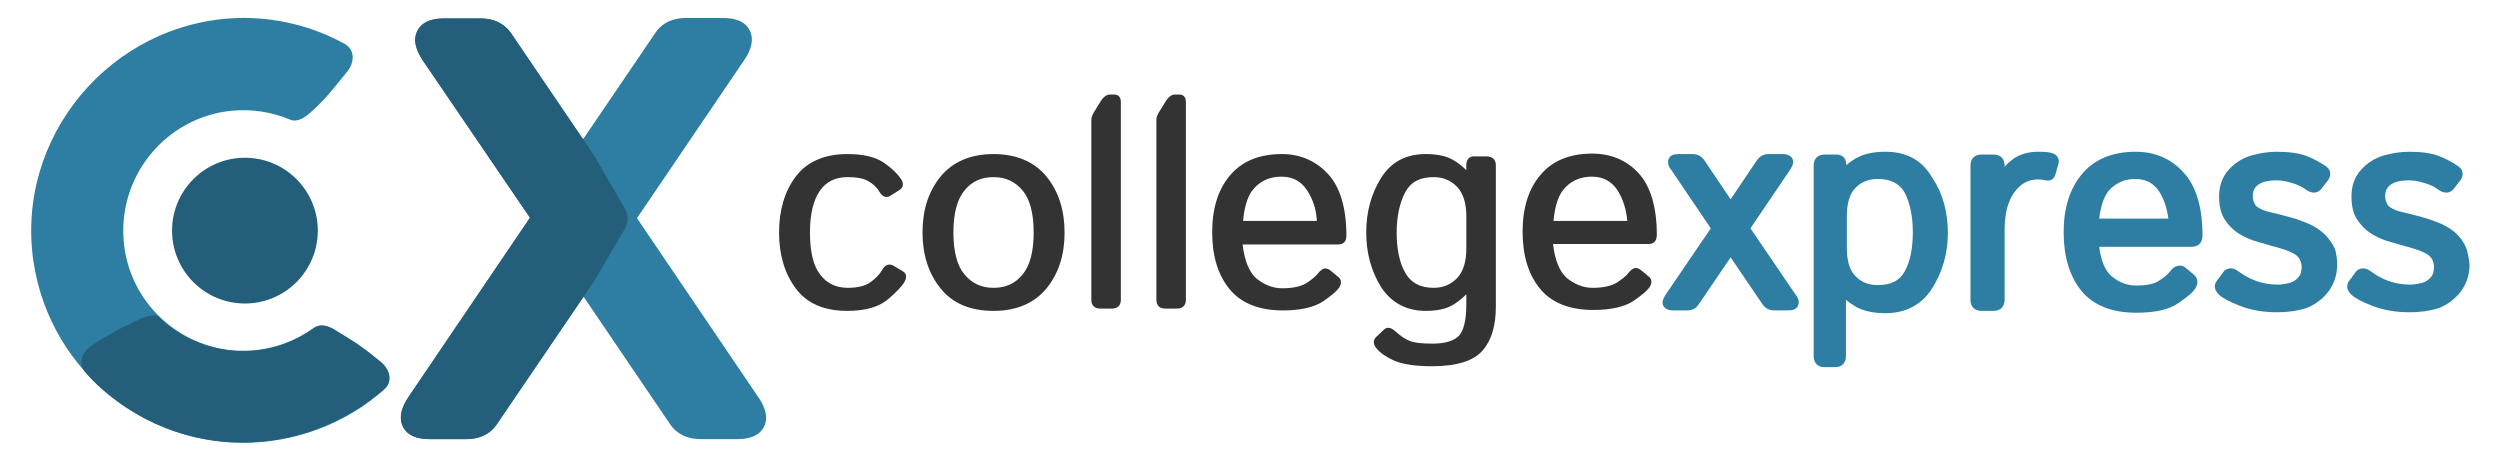 <?xml version="1.0" encoding="utf-8"?>
<!-- Generator: Adobe Illustrator 28.1.0, SVG Export Plug-In . SVG Version: 6.00 Build 0)  -->
<svg version="1.1" id="Layer_1" xmlns="http://www.w3.org/2000/svg" xmlns:xlink="http://www.w3.org/1999/xlink" x="0px" y="0px"
	 viewBox="0 0 542 100" style="enable-background:new 0 0 542 100;" xml:space="preserve">
<style type="text/css">
	.st0{fill-rule:evenodd;clip-rule:evenodd;fill:#2E7EA3;}
	.st1{fill-rule:evenodd;clip-rule:evenodd;fill:#235F7B;}
	.st2{fill:#2E7EA3;}
	.st3{fill:#235F7B;}
	.st4{fill:#333333;}
</style>
<g>
	<g>
		<g>
			<g>
				<g>
					<path class="st0" d="M68,71.1c-3.9,2.8-8.6,4.6-13.8,4.9c-13.7,0.8-25.7-9.3-27.3-22.9c-1.7-14.6,8.9-27.7,23.4-29.1
						c4.4-0.4,8.7,0.3,12.5,1.9c1.6,0.7,3.1-0.3,4.4-1.4c3.7-3.3,5.3-5.6,8.1-9c1.6-2,1.7-4.7-0.6-6c-6.9-3.8-14.8-5.8-23.1-5.6
						C24,4.8,3.1,29.8,7.3,57c3.7,23.9,25.4,41.1,49.8,38.8c10.1-1,19.2-5.1,26.2-11.4c1.9-1.7,1.2-4.3-0.8-5.9
						c-5.1-4.2-6.6-4.8-9.9-6.9C71.1,70.6,69.4,70.1,68,71.1z"/>
					<circle class="st1" cx="53.1" cy="50" r="15.8"/>
					<path class="st1" d="M82.5,78.4c-5.1-4.2-6.6-4.8-9.9-6.9c-1.5-0.9-3.2-1.4-4.6-0.3c-3.9,2.8-8.6,4.6-13.8,4.9
						c-0.4,0-0.8,0-1.2,0c-0.1,0-0.1,0-0.2,0c-0.4,0-0.7,0-1.1,0c-0.1,0-0.2,0-0.3,0c-0.3,0-0.7,0-1-0.1c-0.1,0-0.2,0-0.3,0
						c-0.3,0-0.5-0.1-0.8-0.1c-0.2,0-0.3,0-0.5-0.1c-0.2,0-0.5-0.1-0.7-0.1c-0.2,0-0.3-0.1-0.5-0.1c-0.3,0-0.5-0.1-0.8-0.2
						c-0.2,0-0.4-0.1-0.6-0.1c-0.1,0-0.2-0.1-0.3-0.1c-0.4-0.1-0.7-0.2-1.1-0.3c-0.1,0-0.1,0-0.2-0.1c-3.9-1.2-7.4-3.4-10.3-6.2
						c-1.1-0.4-2.4-0.1-3.6,0.4c-3.6,1.8-5.1,2.2-10.7,5.8c-2.2,1.4-3.2,3.9-1.5,5.9c1,1.2,2.1,2.3,3.2,3.3
						C31.2,92.5,43.7,97,57,95.7c4.9-0.5,9.6-1.7,13.9-3.6c2.3-1,4.4-2.1,6.5-3.4c0,0,0,0,0.1,0c0.5-0.3,0.9-0.6,1.4-0.9
						c0,0,0.1-0.1,0.1-0.1c0.4-0.3,0.8-0.6,1.3-0.9c0.1-0.1,0.2-0.1,0.2-0.2c0.4-0.3,0.8-0.6,1.2-0.9c0.1-0.1,0.2-0.1,0.3-0.2
						c0.5-0.4,0.9-0.8,1.4-1.2C85.2,82.6,84.5,80,82.5,78.4z"/>
				</g>
			</g>
		</g>
		<g>
			<g>
				<g>
					<path class="st2" d="M138.1,47.3l23.2-34.2c0.7-1,2.6-3.9,1.2-6.6c-0.9-1.7-2.8-2.6-5.7-2.6h-8.1c-3.7,0-5.7,1.8-6.6,3.2
						l-15.7,23.1L110.8,7.2c-1-1.4-3-3.2-6.6-3.2h-8c-2.9,0-4.8,0.9-5.7,2.6c-1.4,2.7,0.6,5.6,1.2,6.5l23.2,34.1L88.6,86
						c-0.7,1-2.6,3.9-1.2,6.6c0.9,1.7,2.8,2.6,5.7,2.6h8c3.6,0,5.6-1.7,6.6-3.2l18.8-27.7L145.3,92c1,1.5,3,3.2,6.6,3.2h8
						c2.9,0,4.8-0.9,5.7-2.6c1.4-2.7-0.6-5.6-1.2-6.5L138.1,47.3z"/>
				</g>
			</g>
			<path class="st3" d="M135.3,49.9l-6.5,11.1L107.7,92c-1,1.5-3,3.2-6.6,3.2h-8c-2.9,0-4.8-0.9-5.7-2.6c-1.4-2.7,0.6-5.6,1.2-6.6
				l26.3-38.8L91.7,13.2c-0.6-1-2.6-3.9-1.2-6.5C91.4,4.9,93.3,4,96.2,4h8c3.6,0,5.6,1.7,6.6,3.2l18,26.5l6.6,11.4
				C136.3,46.5,136.3,48.4,135.3,49.9z"/>
		</g>
	</g>
	<g>
		<g>
			<g>
				<path class="st2" d="M379.5,49.5l8.6-12.7c0.2-0.4,1-1.4,0.5-2.4c-0.3-0.6-1.1-1-2.1-1h-3c-1.4,0-2.1,0.7-2.5,1.2l-5.8,8.6
					l-5.8-8.6c-0.4-0.5-1.1-1.2-2.5-1.2h-3c-1.1,0-1.8,0.3-2.1,1c-0.5,1,0.2,2.1,0.5,2.4l8.6,12.7l-9.8,14.4c-0.2,0.4-1,1.4-0.5,2.4
					c0.3,0.6,1.1,1,2.1,1h3c1.4,0,2.1-0.6,2.5-1.2l7-10.3l7,10.3c0.4,0.5,1.1,1.2,2.5,1.2h3c1.1,0,1.8-0.3,2.1-1
					c0.5-1-0.2-2.1-0.5-2.4L379.5,49.5z"/>
				<path class="st2" d="M408.8,32.9c-2.5,0-4.6,0.4-6.2,1.3c-0.8,0.4-1.6,1-2.3,1.6c0-1.7-1.1-2.3-2.1-2.3h-2.6
					c-1.5,0-2.4,0.9-2.4,2.4v41.3c0,1.5,0.9,2.4,2.3,2.4h2.4c1.4,0,2.3-0.9,2.3-2.4V65c0.7,0.6,1.5,1.1,2.3,1.6
					c1.6,0.8,3.6,1.3,6.2,1.3c4.5,0,7.9-1.8,10.2-5.4c2.2-3.5,3.4-7.5,3.4-12s-1.1-8.6-3.4-12C416.7,34.7,413.3,32.9,408.8,32.9z
					 M414.7,50.4c0,3.5-0.6,6.4-1.8,8.5c-1.1,2-3,2.9-5.8,2.9c-2,0-3.5-0.6-4.8-1.9c-1.3-1.3-1.9-3.3-1.9-6.1v-7
					c0-2.7,0.6-4.8,1.9-6.1c1.3-1.3,2.9-1.9,4.8-1.9c2.8,0,4.7,1,5.8,2.9C414.1,44,414.7,46.9,414.7,50.4z"/>
				<path class="st2" d="M445.2,33.3c-0.7-0.3-1.7-0.4-3.2-0.4c-2.2,0-4.1,0.5-5.6,1.6c-0.6,0.5-1.3,1-1.8,1.7v-0.3
					c0-1.5-0.9-2.4-2.4-2.4h-2.6c-1.5,0-2.4,0.9-2.4,2.4V65c0,1.5,0.9,2.4,2.4,2.4h2.6c1.5,0,2.4-0.9,2.4-2.4V49.8
					c0-3.4,0.7-6.2,2.1-8.1c1.4-1.9,3-2.8,5.1-2.8c0.6,0,1.2,0.1,1.8,0.2c1,0.2,1.7-0.3,2-1.2l0.7-2.5
					C446.5,34.5,446.1,33.7,445.2,33.3z"/>
				<path class="st2" d="M463,32.9c-5,0-8.9,1.6-11.6,4.8c-2.7,3.2-4,7.4-4,12.7c0,5.2,1.3,9.5,3.8,12.6c2.6,3.2,6.6,4.8,12,4.8
					c4.1,0,7.1-0.7,9.1-2.1c2.6-1.8,3.3-2.6,3.6-3.1c1.1-1.7,0.1-2.7-0.2-3l-1.8-1.5c-0.6-0.5-1.2-0.6-1.6-0.5
					c-0.7,0.1-1.3,0.5-1.8,1.2c-0.5,0.7-1.4,1.4-2.5,2.1c-1.1,0.7-2.7,1-4.9,1c-2,0-3.7-0.7-5.3-2c-1.4-1.2-2.3-3.3-2.7-6.4h20.1
					c1.4,0,2.3-0.9,2.3-2.4c0-6.2-1.4-10.8-4.1-13.7C470.7,34.4,467.2,32.9,463,32.9z M455.1,47.4c0.4-3.1,1.2-5.3,2.5-6.5
					c1.5-1.4,3.2-2.1,5.3-2.1c2.3,0,4,0.9,5.2,2.7c1.1,1.7,1.7,3.7,2,5.9H455.1z"/>
				<path class="st2" d="M504.2,51c-0.9-0.9-2.1-1.8-3.7-2.5c-1.2-0.5-2.5-1-4-1.4c-1.4-0.4-3-0.8-4.7-1.2c-1-0.2-1.7-0.6-2.2-0.9
					c-0.5-0.3-0.8-0.7-0.9-1.1c-0.2-0.4-0.3-0.9-0.3-1.5c0-0.7,0.2-1.3,0.6-1.8c0.4-0.5,1-0.9,1.7-1.1c0.8-0.3,1.8-0.4,3-0.4
					c0.9,0,2,0.2,3.3,0.6c1.3,0.4,2.3,0.9,2.9,1.4c2,1.4,3.1,0.2,3.4-0.2l1.4-1.8c0.5-0.7,0.5-1.2,0.5-1.6c-0.1-0.6-0.4-1.1-1-1.5
					c-1.2-0.8-2.6-1.6-4.2-2.2c-1.6-0.6-3.8-0.9-6.4-0.9c-1.8,0-3.7,0.3-5.5,0.8c-2,0.6-3.7,1.7-5,3.2c-1.4,1.6-2,3.5-2,5.7
					c0,2.1,0.4,3.8,1.3,5.1c0.8,1.2,1.8,2.2,2.9,2.9c1.1,0.7,2.2,1.2,3.4,1.6c1.7,0.5,3,0.9,4.1,1.2c1,0.2,2,0.6,3,0.9
					c0.6,0.2,1.1,0.5,1.7,0.8c0.5,0.3,0.8,0.7,1.1,1.1c0.2,0.5,0.4,1,0.4,1.6c0,1-0.2,1.8-0.7,2.3c-0.5,0.6-1.1,1-1.8,1.2
					c-0.8,0.2-1.7,0.4-2.7,0.4c-1.7,0-3.3-0.3-4.7-0.8c-1.4-0.5-2.6-1.2-3.7-2c-0.8-0.6-1.4-0.8-2.1-0.7c-0.4,0.1-0.9,0.2-1.3,0.8
					l-1.4,1.9c-0.3,0.4-1,1.6,0.5,3c0.7,0.7,2.2,1.5,4.5,2.4c2.3,0.9,5,1.4,8.1,1.4c2.3,0,4.3-0.3,6-0.8c1.8-0.6,3.4-1.7,4.8-3.3
					c1.4-1.7,2.2-3.8,2.2-6.2c0-1.3-0.2-2.5-0.5-3.5C505.8,53,505.1,52,504.2,51z"/>
				<path class="st2" d="M534.8,54.1c-0.4-1.1-1-2.1-1.9-3.1c-0.9-0.9-2.1-1.8-3.7-2.5c-1.2-0.5-2.5-1-4-1.4c-1.4-0.4-3-0.8-4.7-1.2
					c-1-0.2-1.7-0.6-2.2-0.9c-0.5-0.3-0.8-0.7-0.9-1.1c-0.2-0.4-0.3-0.9-0.3-1.5c0-0.7,0.2-1.3,0.6-1.8c0.4-0.5,1-0.9,1.7-1.1
					c0.8-0.3,1.8-0.4,3-0.4c0.9,0,2,0.2,3.3,0.6c1.3,0.4,2.3,0.9,2.9,1.4c2,1.4,3.1,0.2,3.4-0.2l1.4-1.8c0.5-0.7,0.5-1.2,0.5-1.6
					c-0.1-0.6-0.4-1.1-1-1.5c-1.2-0.8-2.6-1.6-4.2-2.2c-1.6-0.6-3.8-0.9-6.4-0.9c-1.8,0-3.7,0.3-5.5,0.8c-2,0.6-3.7,1.7-5,3.2
					c-1.4,1.6-2,3.5-2,5.7c0,2.1,0.4,3.8,1.3,5.1c0.8,1.2,1.8,2.2,2.9,2.9c1.1,0.7,2.2,1.2,3.4,1.6c1.7,0.5,3,0.9,4.1,1.2
					c1,0.2,2,0.6,3,0.9c0.6,0.2,1.1,0.5,1.7,0.8c0.5,0.3,0.8,0.7,1.1,1.1c0.2,0.5,0.4,1,0.4,1.6c0,1-0.2,1.8-0.7,2.3
					c-0.5,0.6-1.1,1-1.8,1.2c-0.8,0.2-1.7,0.4-2.7,0.4c-1.7,0-3.3-0.3-4.7-0.8c-1.4-0.5-2.6-1.2-3.7-2c-0.8-0.6-1.4-0.8-2.1-0.7
					c-0.4,0.1-0.9,0.2-1.3,0.8l-1.4,1.9c-0.3,0.4-1,1.6,0.5,3c0.7,0.7,2.2,1.5,4.5,2.4c2.3,0.9,5,1.4,8.1,1.4c2.3,0,4.3-0.3,6-0.8
					c1.8-0.6,3.4-1.7,4.8-3.3c1.4-1.7,2.2-3.8,2.2-6.2C535.3,56.3,535.1,55.2,534.8,54.1z"/>
			</g>
			<path class="st4" d="M196.1,61.1c-0.5,0.9-1.7,2.2-3.6,3.8c-1.9,1.6-4.8,2.5-8.8,2.5c-5,0-8.8-1.6-11.2-4.9
				c-2.4-3.2-3.6-7.3-3.6-12.1c0-4.8,1.2-8.9,3.6-12.1c2.4-3.2,6.2-4.9,11.2-4.9c3.4,0,6,0.6,7.8,1.8c1.8,1.2,3.1,2.5,3.9,3.7
				c0.6,0.9,0.4,1.8-0.4,2.3l-1.9,1.2c-0.4,0.3-0.8,0.3-1.1,0.3c-0.5-0.1-1-0.5-1.4-1.2c-0.5-0.9-1.3-1.6-2.3-2.2
				c-1-0.6-2.5-0.9-4.5-0.9c-2.6,0-4.6,0.9-6,2.9c-1.4,1.9-2.2,5-2.2,9.1s0.7,7.2,2.2,9.1c1.4,1.9,3.4,2.9,6,2.9
				c2.1,0,3.8-0.4,4.9-1.2c1.1-0.8,2-1.7,2.5-2.6c0.4-0.7,0.8-1.1,1.3-1.2c0.4-0.1,0.8,0,1.2,0.2l2,1.2
				C196.1,59,196.9,59.7,196.1,61.1z M226.9,38.3c2.6,3.2,3.9,7.3,3.9,12.1c0,4.9-1.3,8.9-3.9,12.1c-2.6,3.2-6.5,4.9-11.5,4.9
				s-8.9-1.6-11.5-4.9c-2.6-3.2-3.9-7.3-3.9-12.1c0-4.9,1.3-8.9,3.9-12.1c2.6-3.2,6.5-4.9,11.5-4.9
				C220.4,33.4,224.3,35.1,226.9,38.3z M221.7,41.3c-1.6-1.9-3.6-2.9-6.3-2.9c-2.6,0-4.7,0.9-6.3,2.9c-1.6,1.9-2.4,5-2.4,9.1
				s0.8,7.2,2.4,9.1c1.6,1.9,3.6,2.9,6.3,2.9c2.6,0,4.7-0.9,6.3-2.9c1.6-1.9,2.4-5,2.4-9.1S223.3,43.2,221.7,41.3z M241.6,20.5h-1.1
				c-0.5,0-1.3,0.5-1.9,1.5l-1.6,2.6c-0.2,0.4-0.4,0.9-0.4,1.4v39c0,1.2,0.7,1.9,1.9,1.9h2.6c1.2,0,1.9-0.7,1.9-1.9V22.1
				C243,21.1,242.5,20.5,241.6,20.5z M287.9,37.7c2.6,2.8,4,7.3,4,13.4c0,1.2-0.6,1.9-1.8,1.9h-20.7c0.4,3.5,1.4,5.9,2.9,7.3
				c1.7,1.4,3.6,2.2,5.7,2.2c2.3,0,4-0.4,5.2-1.1c1.2-0.8,2.1-1.5,2.6-2.2c0.5-0.6,0.9-0.9,1.4-1c0.4,0,0.8,0.1,1.2,0.4l1.8,1.5
				c0.4,0.3,0.9,1.1,0.1,2.3c-0.4,0.6-1.5,1.6-3.4,2.9c-1.9,1.3-4.9,2-8.8,2c-5.2,0-9.1-1.6-11.6-4.7c-2.5-3.1-3.7-7.2-3.7-12.3
				c0-5.1,1.3-9.3,3.9-12.3c2.6-3.1,6.4-4.6,11.2-4.6C281.9,33.4,285.3,34.9,287.9,37.7z M285.5,48c-0.1-2.5-0.8-4.7-2.1-6.7
				c-1.3-2-3.1-3-5.6-3c-2.2,0-4.1,0.7-5.6,2.2c-1.5,1.4-2.4,3.9-2.7,7.4H285.5z M324.3,35.8v30.7c0,4-0.9,7.2-2.8,9.4
				c-1.9,2.3-5.6,3.5-11,3.5c-3.6,0-6.3-0.4-8.2-1.2c-1.8-0.8-3.1-1.7-3.9-2.7c-1-1.2-0.4-2.1-0.1-2.4l1.7-1.6
				c0.5-0.5,1.3-0.8,2.6,0.4c1,0.9,2,1.6,3,2c0.9,0.4,2.6,0.6,4.9,0.6c2.6,0,4.5-0.5,5.7-1.6c1.1-1.1,1.7-3.4,1.7-6.9v-1.8
				c0-0.1,0-0.3,0-0.4c-0.9,0.9-1.9,1.7-2.9,2.3c-1.5,0.9-3.5,1.3-5.9,1.3c-4.2,0-7.5-1.8-9.7-5.2c-2.1-3.4-3.2-7.3-3.2-11.8
				s1.1-8.4,3.2-11.8c2.2-3.5,5.4-5.2,9.7-5.2c2.4,0,4.4,0.4,5.8,1.2c1.1,0.6,2.1,1.4,3,2.3v-1.1c0-1.2,0.6-1.9,1.7-1.9h2.7
				C323.5,33.9,324.3,34.6,324.3,35.8z M315.9,40.5c-1.4-1.4-3-2.1-5.1-2.1c-2.9,0-4.9,1-6.1,3.2c-1.2,2.2-1.9,5.2-1.9,8.8
				c0,3.6,0.6,6.6,1.9,8.8c1.2,2.1,3.2,3.2,6.1,3.2c2.1,0,3.7-0.7,5.1-2.1c1.3-1.4,2-3.5,2-6.4v-7C317.9,44,317.2,41.9,315.9,40.5z
				 M357.4,52.9h-20.7c0.4,3.5,1.4,5.9,2.9,7.3c1.7,1.4,3.6,2.2,5.7,2.2c2.3,0,4-0.4,5.2-1.1c1.2-0.8,2.1-1.5,2.6-2.2
				c0.5-0.6,0.9-0.9,1.4-1c0.4,0,0.8,0.1,1.2,0.4l1.8,1.5c0.4,0.3,0.9,1.1,0.1,2.3c-0.4,0.6-1.5,1.6-3.4,2.9c-1.9,1.3-4.9,2-8.8,2
				c-5.2,0-9.1-1.6-11.6-4.7c-2.5-3.1-3.7-7.2-3.7-12.3c0-5.1,1.3-9.3,3.9-12.3c2.6-3.1,6.4-4.6,11.2-4.6c4,0,7.4,1.4,10,4.2
				c2.6,2.8,4,7.3,4,13.4C359.2,52.3,358.5,52.9,357.4,52.9z M350.7,41.3c-1.3-2-3.1-3-5.6-3c-2.2,0-4.1,0.7-5.6,2.2
				c-1.5,1.4-2.4,3.9-2.7,7.4h16C352.6,45.5,351.9,43.2,350.7,41.3z M255.7,20.5h-1.1c-0.5,0-1.3,0.5-1.9,1.5l-1.6,2.6
				c-0.2,0.4-0.4,0.9-0.4,1.4v39c0,1.2,0.7,1.9,1.9,1.9h2.6c1.2,0,1.9-0.7,1.9-1.9V22.1C257.1,21.1,256.6,20.5,255.7,20.5z"/>
		</g>
	</g>
</g>
</svg>

